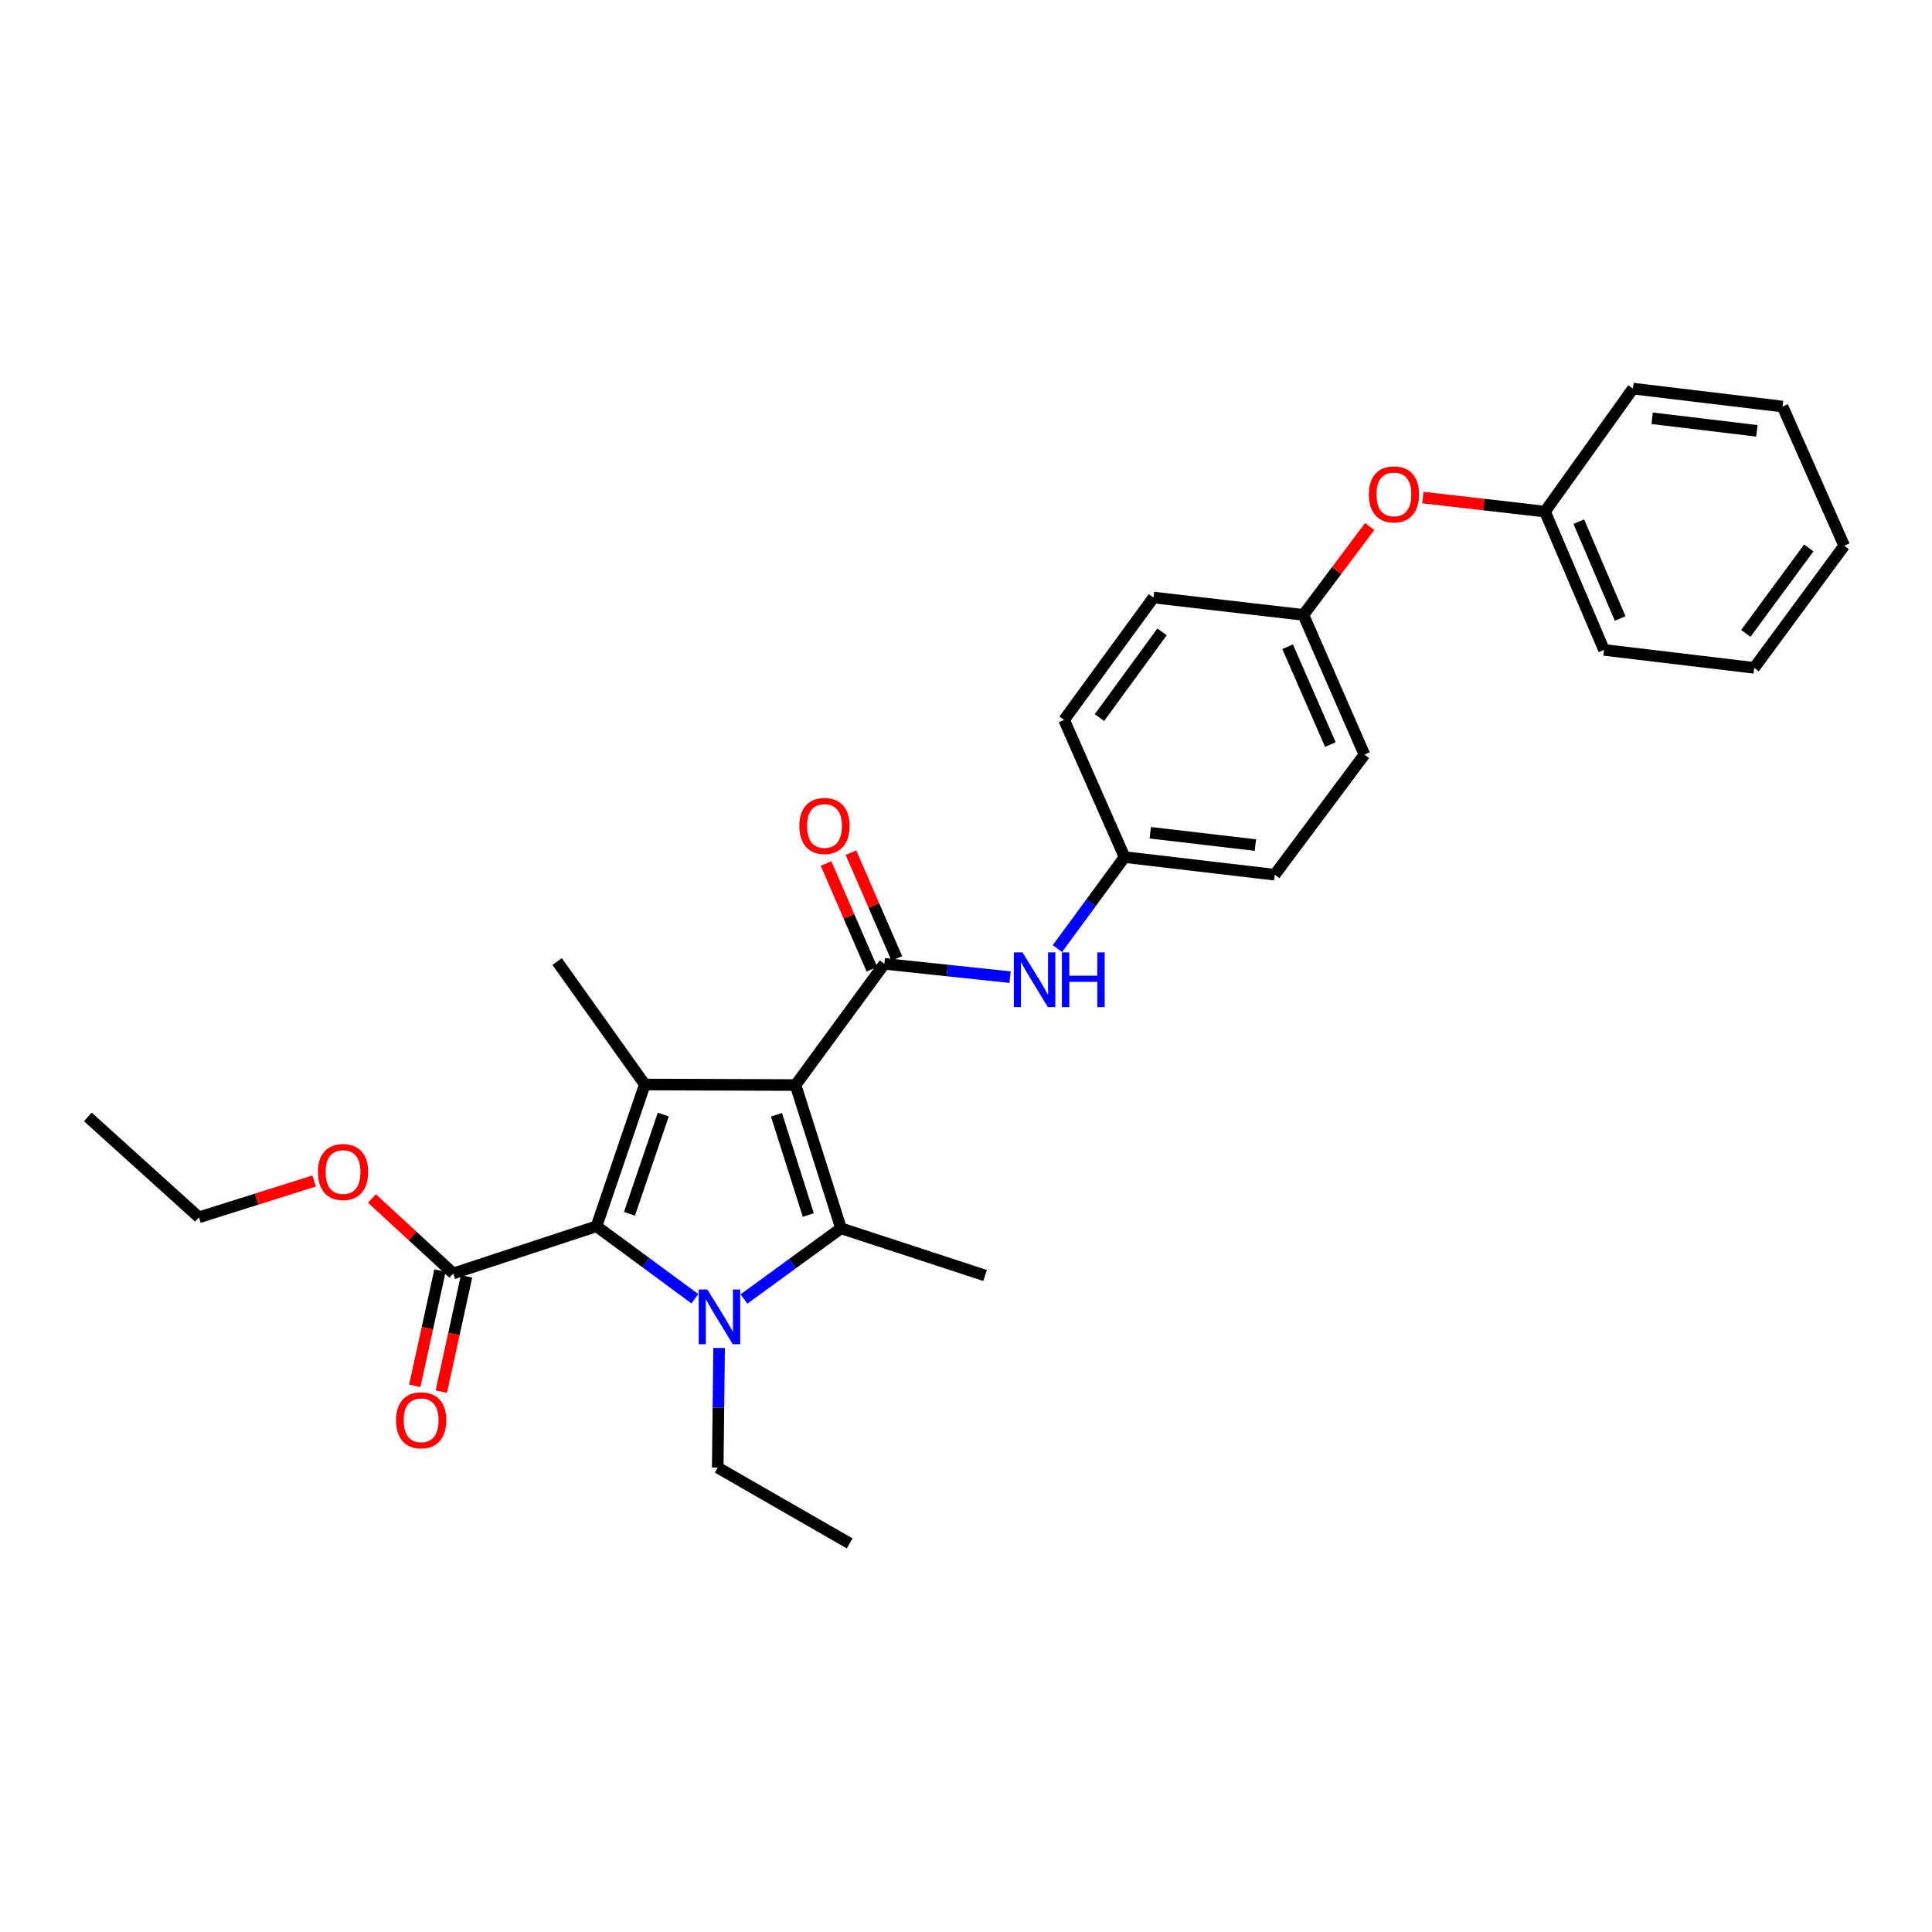 <?xml version='1.0' encoding='iso-8859-1'?>
<svg version='1.1' baseProfile='full'
              xmlns='http://www.w3.org/2000/svg'
                      xmlns:rdkit='http://www.rdkit.org/xml'
                      xmlns:xlink='http://www.w3.org/1999/xlink'
                  xml:space='preserve'
width='1000px' height='1000px' viewBox='0 0 1000 1000'>
<!-- END OF HEADER -->
<rect style='opacity:1.0;fill:#FFFFFF;stroke:none' width='1000' height='1000' x='0' y='0'> </rect>
<path class='bond-1' d='M 411.779,561.619 L 435.302,635.766' style='fill:none;fill-rule:evenodd;stroke:#000000;stroke-width:6px;stroke-linecap:butt;stroke-linejoin:miter;stroke-opacity:1' />
<path class='bond-1' d='M 401.9,576.995 L 418.365,628.897' style='fill:none;fill-rule:evenodd;stroke:#000000;stroke-width:6px;stroke-linecap:butt;stroke-linejoin:miter;stroke-opacity:1' />
<path class='bond-2' d='M 411.779,561.619 L 333.749,561.338' style='fill:none;fill-rule:evenodd;stroke:#000000;stroke-width:6px;stroke-linecap:butt;stroke-linejoin:miter;stroke-opacity:1' />
<path class='bond-4' d='M 411.779,561.619 L 457.753,498.875' style='fill:none;fill-rule:evenodd;stroke:#000000;stroke-width:6px;stroke-linecap:butt;stroke-linejoin:miter;stroke-opacity:1' />
<path class='bond-0' d='M 385.071,672.352 L 410.186,654.059' style='fill:none;fill-rule:evenodd;stroke:#0000FF;stroke-width:6px;stroke-linecap:butt;stroke-linejoin:miter;stroke-opacity:1' />
<path class='bond-0' d='M 410.186,654.059 L 435.302,635.766' style='fill:none;fill-rule:evenodd;stroke:#000000;stroke-width:6px;stroke-linecap:butt;stroke-linejoin:miter;stroke-opacity:1' />
<path class='bond-10' d='M 372.201,697.703 L 371.848,728.666' style='fill:none;fill-rule:evenodd;stroke:#0000FF;stroke-width:6px;stroke-linecap:butt;stroke-linejoin:miter;stroke-opacity:1' />
<path class='bond-10' d='M 371.848,728.666 L 371.494,759.63' style='fill:none;fill-rule:evenodd;stroke:#000000;stroke-width:6px;stroke-linecap:butt;stroke-linejoin:miter;stroke-opacity:1' />
<path class='bond-29' d='M 359.669,672.225 L 334.209,653.472' style='fill:none;fill-rule:evenodd;stroke:#0000FF;stroke-width:6px;stroke-linecap:butt;stroke-linejoin:miter;stroke-opacity:1' />
<path class='bond-29' d='M 334.209,653.472 L 308.749,634.719' style='fill:none;fill-rule:evenodd;stroke:#000000;stroke-width:6px;stroke-linecap:butt;stroke-linejoin:miter;stroke-opacity:1' />
<path class='bond-12' d='M 435.302,635.766 L 509.87,660.187' style='fill:none;fill-rule:evenodd;stroke:#000000;stroke-width:6px;stroke-linecap:butt;stroke-linejoin:miter;stroke-opacity:1' />
<path class='bond-3' d='M 333.749,561.338 L 308.749,634.719' style='fill:none;fill-rule:evenodd;stroke:#000000;stroke-width:6px;stroke-linecap:butt;stroke-linejoin:miter;stroke-opacity:1' />
<path class='bond-3' d='M 343.314,576.881 L 325.814,628.248' style='fill:none;fill-rule:evenodd;stroke:#000000;stroke-width:6px;stroke-linecap:butt;stroke-linejoin:miter;stroke-opacity:1' />
<path class='bond-13' d='M 333.749,561.338 L 288.369,497.687' style='fill:none;fill-rule:evenodd;stroke:#000000;stroke-width:6px;stroke-linecap:butt;stroke-linejoin:miter;stroke-opacity:1' />
<path class='bond-5' d='M 308.749,634.719 L 234.619,659.132' style='fill:none;fill-rule:evenodd;stroke:#000000;stroke-width:6px;stroke-linecap:butt;stroke-linejoin:miter;stroke-opacity:1' />
<path class='bond-6' d='M 457.753,498.875 L 490.273,502.324' style='fill:none;fill-rule:evenodd;stroke:#000000;stroke-width:6px;stroke-linecap:butt;stroke-linejoin:miter;stroke-opacity:1' />
<path class='bond-6' d='M 490.273,502.324 L 522.793,505.773' style='fill:none;fill-rule:evenodd;stroke:#0000FF;stroke-width:6px;stroke-linecap:butt;stroke-linejoin:miter;stroke-opacity:1' />
<path class='bond-7' d='M 464.205,496.074 L 452.327,468.71' style='fill:none;fill-rule:evenodd;stroke:#000000;stroke-width:6px;stroke-linecap:butt;stroke-linejoin:miter;stroke-opacity:1' />
<path class='bond-7' d='M 452.327,468.71 L 440.448,441.346' style='fill:none;fill-rule:evenodd;stroke:#FF0000;stroke-width:6px;stroke-linecap:butt;stroke-linejoin:miter;stroke-opacity:1' />
<path class='bond-7' d='M 451.302,501.675 L 439.423,474.311' style='fill:none;fill-rule:evenodd;stroke:#000000;stroke-width:6px;stroke-linecap:butt;stroke-linejoin:miter;stroke-opacity:1' />
<path class='bond-7' d='M 439.423,474.311 L 427.545,446.947' style='fill:none;fill-rule:evenodd;stroke:#FF0000;stroke-width:6px;stroke-linecap:butt;stroke-linejoin:miter;stroke-opacity:1' />
<path class='bond-8' d='M 227.748,657.626 L 221.211,687.459' style='fill:none;fill-rule:evenodd;stroke:#000000;stroke-width:6px;stroke-linecap:butt;stroke-linejoin:miter;stroke-opacity:1' />
<path class='bond-8' d='M 221.211,687.459 L 214.674,717.291' style='fill:none;fill-rule:evenodd;stroke:#FF0000;stroke-width:6px;stroke-linecap:butt;stroke-linejoin:miter;stroke-opacity:1' />
<path class='bond-8' d='M 241.489,660.637 L 234.952,690.47' style='fill:none;fill-rule:evenodd;stroke:#000000;stroke-width:6px;stroke-linecap:butt;stroke-linejoin:miter;stroke-opacity:1' />
<path class='bond-8' d='M 234.952,690.47 L 228.415,720.302' style='fill:none;fill-rule:evenodd;stroke:#FF0000;stroke-width:6px;stroke-linecap:butt;stroke-linejoin:miter;stroke-opacity:1' />
<path class='bond-15' d='M 234.619,659.132 L 213.557,639.729' style='fill:none;fill-rule:evenodd;stroke:#000000;stroke-width:6px;stroke-linecap:butt;stroke-linejoin:miter;stroke-opacity:1' />
<path class='bond-15' d='M 213.557,639.729 L 192.495,620.325' style='fill:none;fill-rule:evenodd;stroke:#FF0000;stroke-width:6px;stroke-linecap:butt;stroke-linejoin:miter;stroke-opacity:1' />
<path class='bond-11' d='M 547.32,490.99 L 564.695,467.307' style='fill:none;fill-rule:evenodd;stroke:#0000FF;stroke-width:6px;stroke-linecap:butt;stroke-linejoin:miter;stroke-opacity:1' />
<path class='bond-11' d='M 564.695,467.307 L 582.071,443.624' style='fill:none;fill-rule:evenodd;stroke:#000000;stroke-width:6px;stroke-linecap:butt;stroke-linejoin:miter;stroke-opacity:1' />
<path class='bond-9' d='M 708.953,272.524 L 691.791,295.396' style='fill:none;fill-rule:evenodd;stroke:#FF0000;stroke-width:6px;stroke-linecap:butt;stroke-linejoin:miter;stroke-opacity:1' />
<path class='bond-9' d='M 691.791,295.396 L 674.629,318.268' style='fill:none;fill-rule:evenodd;stroke:#000000;stroke-width:6px;stroke-linecap:butt;stroke-linejoin:miter;stroke-opacity:1' />
<path class='bond-16' d='M 736.461,257.533 L 768.067,261.166' style='fill:none;fill-rule:evenodd;stroke:#FF0000;stroke-width:6px;stroke-linecap:butt;stroke-linejoin:miter;stroke-opacity:1' />
<path class='bond-16' d='M 768.067,261.166 L 799.673,264.799' style='fill:none;fill-rule:evenodd;stroke:#000000;stroke-width:6px;stroke-linecap:butt;stroke-linejoin:miter;stroke-opacity:1' />
<path class='bond-24' d='M 371.494,759.63 L 439.787,798.86' style='fill:none;fill-rule:evenodd;stroke:#000000;stroke-width:6px;stroke-linecap:butt;stroke-linejoin:miter;stroke-opacity:1' />
<path class='bond-17' d='M 582.071,443.624 L 659.804,452.752' style='fill:none;fill-rule:evenodd;stroke:#000000;stroke-width:6px;stroke-linecap:butt;stroke-linejoin:miter;stroke-opacity:1' />
<path class='bond-17' d='M 595.371,431.023 L 649.784,437.412' style='fill:none;fill-rule:evenodd;stroke:#000000;stroke-width:6px;stroke-linecap:butt;stroke-linejoin:miter;stroke-opacity:1' />
<path class='bond-18' d='M 582.071,443.624 L 550.765,372.627' style='fill:none;fill-rule:evenodd;stroke:#000000;stroke-width:6px;stroke-linecap:butt;stroke-linejoin:miter;stroke-opacity:1' />
<path class='bond-14' d='M 674.629,318.268 L 597.044,309.273' style='fill:none;fill-rule:evenodd;stroke:#000000;stroke-width:6px;stroke-linecap:butt;stroke-linejoin:miter;stroke-opacity:1' />
<path class='bond-30' d='M 674.629,318.268 L 706.224,390.593' style='fill:none;fill-rule:evenodd;stroke:#000000;stroke-width:6px;stroke-linecap:butt;stroke-linejoin:miter;stroke-opacity:1' />
<path class='bond-30' d='M 666.478,334.748 L 688.594,385.376' style='fill:none;fill-rule:evenodd;stroke:#000000;stroke-width:6px;stroke-linecap:butt;stroke-linejoin:miter;stroke-opacity:1' />
<path class='bond-21' d='M 162.6,611.279 L 132.786,620.682' style='fill:none;fill-rule:evenodd;stroke:#FF0000;stroke-width:6px;stroke-linecap:butt;stroke-linejoin:miter;stroke-opacity:1' />
<path class='bond-21' d='M 132.786,620.682 L 102.971,630.084' style='fill:none;fill-rule:evenodd;stroke:#000000;stroke-width:6px;stroke-linecap:butt;stroke-linejoin:miter;stroke-opacity:1' />
<path class='bond-22' d='M 799.673,264.799 L 830.228,336.39' style='fill:none;fill-rule:evenodd;stroke:#000000;stroke-width:6px;stroke-linecap:butt;stroke-linejoin:miter;stroke-opacity:1' />
<path class='bond-22' d='M 817.193,270.016 L 838.582,320.13' style='fill:none;fill-rule:evenodd;stroke:#000000;stroke-width:6px;stroke-linecap:butt;stroke-linejoin:miter;stroke-opacity:1' />
<path class='bond-23' d='M 799.673,264.799 L 845.209,201.14' style='fill:none;fill-rule:evenodd;stroke:#000000;stroke-width:6px;stroke-linecap:butt;stroke-linejoin:miter;stroke-opacity:1' />
<path class='bond-19' d='M 659.804,452.752 L 706.224,390.593' style='fill:none;fill-rule:evenodd;stroke:#000000;stroke-width:6px;stroke-linecap:butt;stroke-linejoin:miter;stroke-opacity:1' />
<path class='bond-20' d='M 550.765,372.627 L 597.044,309.273' style='fill:none;fill-rule:evenodd;stroke:#000000;stroke-width:6px;stroke-linecap:butt;stroke-linejoin:miter;stroke-opacity:1' />
<path class='bond-20' d='M 569.065,371.421 L 601.461,327.073' style='fill:none;fill-rule:evenodd;stroke:#000000;stroke-width:6px;stroke-linecap:butt;stroke-linejoin:miter;stroke-opacity:1' />
<path class='bond-25' d='M 102.971,630.084 L 45.455,578.109' style='fill:none;fill-rule:evenodd;stroke:#000000;stroke-width:6px;stroke-linecap:butt;stroke-linejoin:miter;stroke-opacity:1' />
<path class='bond-27' d='M 830.228,336.39 L 907.969,345.682' style='fill:none;fill-rule:evenodd;stroke:#000000;stroke-width:6px;stroke-linecap:butt;stroke-linejoin:miter;stroke-opacity:1' />
<path class='bond-26' d='M 845.209,201.14 L 922.646,210.424' style='fill:none;fill-rule:evenodd;stroke:#000000;stroke-width:6px;stroke-linecap:butt;stroke-linejoin:miter;stroke-opacity:1' />
<path class='bond-26' d='M 855.15,216.499 L 909.356,222.998' style='fill:none;fill-rule:evenodd;stroke:#000000;stroke-width:6px;stroke-linecap:butt;stroke-linejoin:miter;stroke-opacity:1' />
<path class='bond-28' d='M 922.646,210.424 L 954.545,282.461' style='fill:none;fill-rule:evenodd;stroke:#000000;stroke-width:6px;stroke-linecap:butt;stroke-linejoin:miter;stroke-opacity:1' />
<path class='bond-31' d='M 907.969,345.682 L 954.545,282.461' style='fill:none;fill-rule:evenodd;stroke:#000000;stroke-width:6px;stroke-linecap:butt;stroke-linejoin:miter;stroke-opacity:1' />
<path class='bond-31' d='M 903.631,327.855 L 936.234,283.6' style='fill:none;fill-rule:evenodd;stroke:#000000;stroke-width:6px;stroke-linecap:butt;stroke-linejoin:miter;stroke-opacity:1' />
<path  class='atom-1' d='M 366.125 667.432
L 375.405 682.432
Q 376.325 683.912, 377.805 686.592
Q 379.285 689.272, 379.365 689.432
L 379.365 667.432
L 383.125 667.432
L 383.125 695.752
L 379.245 695.752
L 369.285 679.352
Q 368.125 677.432, 366.885 675.232
Q 365.685 673.032, 365.325 672.352
L 365.325 695.752
L 361.645 695.752
L 361.645 667.432
L 366.125 667.432
' fill='#0000FF'/>
<path  class='atom-7' d='M 529.227 492.959
L 538.507 507.959
Q 539.427 509.439, 540.907 512.119
Q 542.387 514.799, 542.467 514.959
L 542.467 492.959
L 546.227 492.959
L 546.227 521.279
L 542.347 521.279
L 532.387 504.879
Q 531.227 502.959, 529.987 500.759
Q 528.787 498.559, 528.427 497.879
L 528.427 521.279
L 524.747 521.279
L 524.747 492.959
L 529.227 492.959
' fill='#0000FF'/>
<path  class='atom-7' d='M 549.627 492.959
L 553.467 492.959
L 553.467 504.999
L 567.947 504.999
L 567.947 492.959
L 571.787 492.959
L 571.787 521.279
L 567.947 521.279
L 567.947 508.199
L 553.467 508.199
L 553.467 521.279
L 549.627 521.279
L 549.627 492.959
' fill='#0000FF'/>
<path  class='atom-8' d='M 413.744 427.52
Q 413.744 420.72, 417.104 416.92
Q 420.464 413.12, 426.744 413.12
Q 433.024 413.12, 436.384 416.92
Q 439.744 420.72, 439.744 427.52
Q 439.744 434.4, 436.344 438.32
Q 432.944 442.2, 426.744 442.2
Q 420.504 442.2, 417.104 438.32
Q 413.744 434.44, 413.744 427.52
M 426.744 439
Q 431.064 439, 433.384 436.12
Q 435.744 433.2, 435.744 427.52
Q 435.744 421.96, 433.384 419.16
Q 431.064 416.32, 426.744 416.32
Q 422.424 416.32, 420.064 419.12
Q 417.744 421.92, 417.744 427.52
Q 417.744 433.24, 420.064 436.12
Q 422.424 439, 426.744 439
' fill='#FF0000'/>
<path  class='atom-9' d='M 204.981 735.14
Q 204.981 728.34, 208.341 724.54
Q 211.701 720.74, 217.981 720.74
Q 224.261 720.74, 227.621 724.54
Q 230.981 728.34, 230.981 735.14
Q 230.981 742.02, 227.581 745.94
Q 224.181 749.82, 217.981 749.82
Q 211.741 749.82, 208.341 745.94
Q 204.981 742.06, 204.981 735.14
M 217.981 746.62
Q 222.301 746.62, 224.621 743.74
Q 226.981 740.82, 226.981 735.14
Q 226.981 729.58, 224.621 726.78
Q 222.301 723.94, 217.981 723.94
Q 213.661 723.94, 211.301 726.74
Q 208.981 729.54, 208.981 735.14
Q 208.981 740.86, 211.301 743.74
Q 213.661 746.62, 217.981 746.62
' fill='#FF0000'/>
<path  class='atom-10' d='M 708.494 255.892
Q 708.494 249.092, 711.854 245.292
Q 715.214 241.492, 721.494 241.492
Q 727.774 241.492, 731.134 245.292
Q 734.494 249.092, 734.494 255.892
Q 734.494 262.772, 731.094 266.692
Q 727.694 270.572, 721.494 270.572
Q 715.254 270.572, 711.854 266.692
Q 708.494 262.812, 708.494 255.892
M 721.494 267.372
Q 725.814 267.372, 728.134 264.492
Q 730.494 261.572, 730.494 255.892
Q 730.494 250.332, 728.134 247.532
Q 725.814 244.692, 721.494 244.692
Q 717.174 244.692, 714.814 247.492
Q 712.494 250.292, 712.494 255.892
Q 712.494 261.612, 714.814 264.492
Q 717.174 267.372, 721.494 267.372
' fill='#FF0000'/>
<path  class='atom-16' d='M 164.555 606.642
Q 164.555 599.842, 167.915 596.042
Q 171.275 592.242, 177.555 592.242
Q 183.835 592.242, 187.195 596.042
Q 190.555 599.842, 190.555 606.642
Q 190.555 613.522, 187.155 617.442
Q 183.755 621.322, 177.555 621.322
Q 171.315 621.322, 167.915 617.442
Q 164.555 613.562, 164.555 606.642
M 177.555 618.122
Q 181.875 618.122, 184.195 615.242
Q 186.555 612.322, 186.555 606.642
Q 186.555 601.082, 184.195 598.282
Q 181.875 595.442, 177.555 595.442
Q 173.235 595.442, 170.875 598.242
Q 168.555 601.042, 168.555 606.642
Q 168.555 612.362, 170.875 615.242
Q 173.235 618.122, 177.555 618.122
' fill='#FF0000'/>
</svg>
